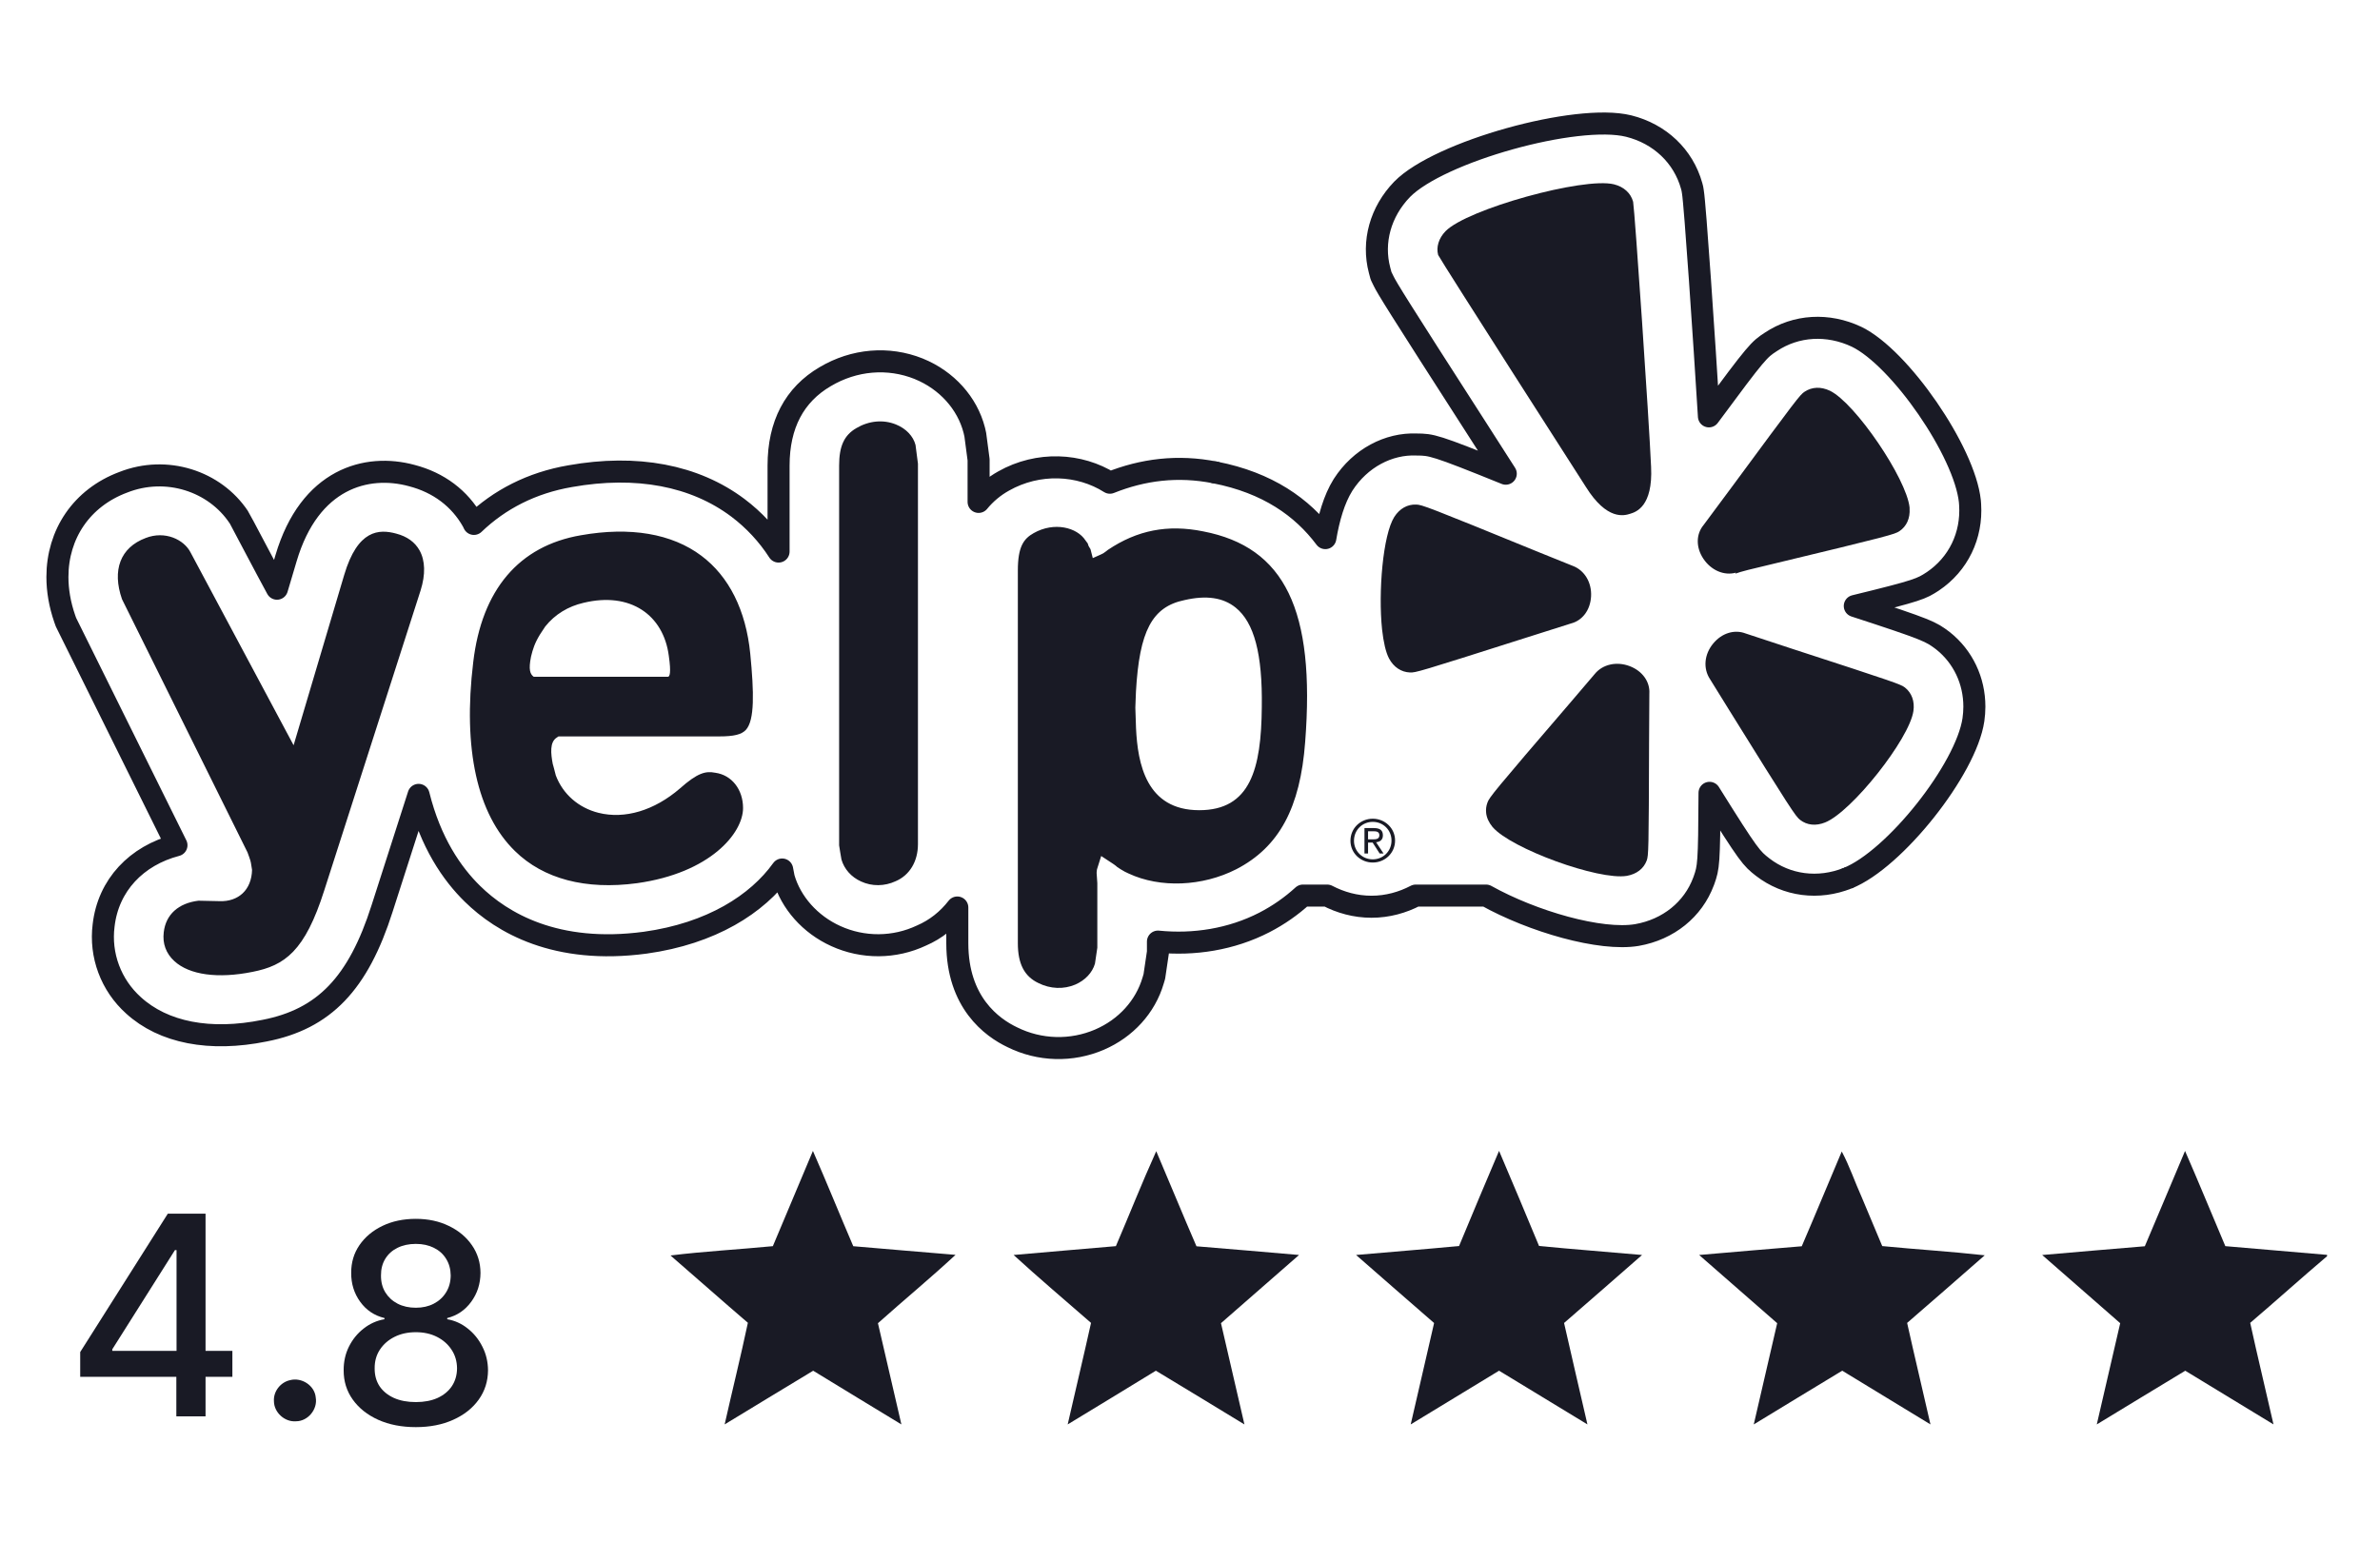 <svg width="216" height="140" viewBox="0 0 216 140" fill="none" xmlns="http://www.w3.org/2000/svg">
<g clip-path="url(#clip0_506_6934)">
<path d="M73.777 104.47C75.032 107.337 76.205 110.24 77.439 113.119C80.533 113.374 83.625 113.657 86.721 113.903C84.428 116.029 82.012 118.024 79.679 120.108C80.392 123.169 81.099 126.231 81.807 129.295C79.138 127.67 76.464 126.055 73.801 124.421C71.114 126.029 68.449 127.676 65.767 129.293C66.458 126.216 67.221 123.154 67.875 120.07C65.518 118.054 63.201 115.988 60.852 113.96C63.934 113.58 67.047 113.416 70.141 113.115C71.352 110.233 72.562 107.35 73.777 104.47Z" fill="#191A25"/>
<path d="M101.274 113.113C102.504 110.243 103.649 107.337 104.936 104.495C106.164 107.368 107.344 110.26 108.587 113.126C111.69 113.374 114.793 113.653 117.896 113.915C115.537 115.983 113.169 118.037 110.812 120.104C111.521 123.168 112.232 126.231 112.94 129.297C110.258 127.674 107.592 126.029 104.903 124.419C102.242 126.056 99.567 127.67 96.899 129.295C97.597 126.222 98.338 123.157 99.018 120.08C96.67 118.033 94.289 116.017 91.992 113.915C95.084 113.634 98.18 113.388 101.274 113.113Z" fill="#191A25"/>
<path d="M132.42 113.1C133.613 110.214 134.828 107.337 136.049 104.464C137.27 107.337 138.487 110.212 139.678 113.098C142.79 113.401 145.912 113.636 149.027 113.915C146.669 115.973 144.317 118.041 141.949 120.088C142.638 123.161 143.368 126.223 144.07 129.295C141.395 127.672 138.723 126.043 136.049 124.419C133.375 126.042 130.704 127.672 128.03 129.295C128.73 126.225 129.458 123.163 130.153 120.091C127.786 118.039 125.431 115.975 123.072 113.915C126.188 113.636 129.306 113.401 132.42 113.1Z" fill="#191A25"/>
<path d="M167.151 104.521C167.864 105.855 168.346 107.306 168.969 108.686C169.585 110.161 170.213 111.631 170.824 113.107C173.921 113.412 177.032 113.597 180.126 113.944C177.779 115.993 175.443 118.05 173.084 120.082C173.767 123.159 174.504 126.221 175.202 129.295C172.532 127.67 169.86 126.051 167.193 124.418C164.511 126.034 161.843 127.672 159.165 129.295C159.869 126.23 160.58 123.168 161.291 120.106C158.934 118.039 156.566 115.982 154.207 113.915C157.31 113.651 160.413 113.375 163.52 113.124C164.751 110.267 165.936 107.386 167.151 104.521Z" fill="#191A25"/>
<path d="M198.307 104.472C199.559 107.338 200.74 110.235 201.962 113.113C205.04 113.381 208.117 113.642 211.196 113.905V114.026C208.848 116.016 206.563 118.08 204.22 120.077C204.891 123.156 205.639 126.218 206.334 129.294C203.663 127.672 200.991 126.049 198.326 124.421C195.642 126.035 192.974 127.674 190.296 129.295C191.002 126.231 191.713 123.169 192.422 120.107C190.067 118.037 187.697 115.985 185.342 113.918C188.447 113.648 191.552 113.378 194.656 113.123C195.888 110.246 197.083 107.35 198.307 104.472Z" fill="#191A25"/>
<path d="M26.323 125.278C27.369 124.999 28.563 125.756 28.656 126.857C28.841 127.924 27.946 129.013 26.861 129.01C25.845 129.094 24.869 128.216 24.862 127.191C24.797 126.304 25.463 125.46 26.323 125.278Z" fill="#191A25"/>
<path d="M7.279 124.972V122.726L15.231 110.164H17.002V113.471H15.878L10.191 122.474V122.618H21.09V124.972H7.279ZM16.004 128.566V124.289L16.022 123.265V110.164H18.655V128.566H16.004Z" fill="#191A25"/>
<path d="M37.741 129.541C36.453 129.541 35.315 129.319 34.326 128.876C33.344 128.433 32.574 127.822 32.017 127.043C31.46 126.264 31.184 125.378 31.19 124.383C31.184 123.604 31.343 122.889 31.667 122.236C31.996 121.577 32.442 121.029 33.005 120.591C33.569 120.148 34.197 119.866 34.892 119.747V119.639C33.976 119.417 33.242 118.926 32.691 118.165C32.14 117.404 31.867 116.53 31.873 115.541C31.867 114.601 32.116 113.762 32.619 113.026C33.128 112.283 33.826 111.699 34.713 111.273C35.599 110.848 36.609 110.635 37.741 110.635C38.861 110.635 39.861 110.851 40.742 111.282C41.629 111.708 42.326 112.292 42.836 113.035C43.345 113.771 43.602 114.607 43.608 115.541C43.602 116.53 43.321 117.404 42.764 118.165C42.207 118.926 41.482 119.417 40.589 119.639V119.747C41.278 119.866 41.898 120.148 42.449 120.591C43.006 121.029 43.45 121.577 43.779 122.236C44.114 122.889 44.285 123.604 44.291 124.383C44.285 125.378 44.004 126.264 43.447 127.043C42.889 127.822 42.117 128.433 41.128 128.876C40.146 129.319 39.017 129.541 37.741 129.541ZM37.741 127.268C38.502 127.268 39.16 127.142 39.718 126.89C40.275 126.633 40.706 126.276 41.011 125.821C41.317 125.36 41.473 124.82 41.479 124.203C41.473 123.563 41.305 122.996 40.976 122.505C40.652 122.014 40.212 121.628 39.655 121.346C39.098 121.065 38.46 120.924 37.741 120.924C37.016 120.924 36.372 121.065 35.809 121.346C35.246 121.628 34.803 122.014 34.479 122.505C34.156 122.996 33.997 123.563 34.003 124.203C33.997 124.82 34.144 125.36 34.443 125.821C34.749 126.276 35.183 126.633 35.746 126.89C36.309 127.142 36.974 127.268 37.741 127.268ZM37.741 118.704C38.352 118.704 38.894 118.582 39.367 118.336C39.84 118.09 40.212 117.749 40.481 117.312C40.757 116.874 40.898 116.362 40.904 115.775C40.898 115.2 40.76 114.697 40.49 114.266C40.227 113.834 39.858 113.502 39.385 113.268C38.912 113.029 38.364 112.909 37.741 112.909C37.106 112.909 36.549 113.029 36.069 113.268C35.596 113.502 35.228 113.834 34.964 114.266C34.701 114.697 34.572 115.2 34.578 115.775C34.572 116.362 34.704 116.874 34.973 117.312C35.243 117.749 35.614 118.09 36.087 118.336C36.567 118.582 37.118 118.704 37.741 118.704Z" fill="#191A25"/>
<mask id="mask0_506_6934" style="mask-type:luminance" maskUnits="userSpaceOnUse" x="-338" y="-155" width="860" height="416">
<path d="M-337.336 260.882H521.727V-154.533H-337.336V260.882Z" fill="white"/>
</mask>
<g mask="url(#mask0_506_6934)">
<path d="M176.327 58.154C175.213 57.319 175.029 57.191 168.334 55.006C174.133 53.593 174.382 53.442 175.41 52.773C177.738 51.209 178.981 48.615 178.801 45.805L178.778 45.499C178.305 40.989 172.444 32.48 168.498 30.57C165.895 29.339 163 29.512 160.72 31.03C159.647 31.734 159.503 31.831 155.096 37.793C154.667 30.826 153.839 18.54 153.636 17.39L153.593 17.127L153.527 16.871C152.774 14.172 150.638 12.146 147.809 11.442C143.087 10.276 130.599 13.764 127.249 17.186C125.281 19.221 124.525 21.96 125.204 24.528L125.341 25.039L125.573 25.513C125.894 26.169 126.739 27.556 133.986 38.826L136.658 42.998C130.169 40.367 129.912 40.359 128.569 40.348C126.012 40.237 123.449 41.593 121.905 43.989L121.877 44.034C121.081 45.306 120.588 47.034 120.282 48.845C118.191 46.052 115.044 43.813 110.274 42.885C106.892 42.212 103.719 42.618 100.729 43.816C97.992 42.084 94.229 41.883 91.082 43.663C90.213 44.147 89.443 44.791 88.814 45.558V41.733L88.514 39.459L88.422 39.051C87.789 36.584 85.911 34.504 83.397 33.482L83.374 33.471C80.613 32.367 77.518 32.631 74.892 34.189C72.094 35.827 70.66 38.545 70.66 42.263V50.065C69.677 48.538 68.429 47.194 66.974 46.097C63.045 43.146 57.777 42.15 51.746 43.223C48.25 43.824 45.326 45.337 43.01 47.556L42.898 47.326C41.721 45.238 39.811 43.801 37.365 43.166C33.282 42.056 28.099 43.433 25.96 50.67L25.138 53.437C24.202 51.734 21.774 47.082 21.673 46.943C19.486 43.657 15.104 42.232 11.187 43.776C7.402 45.189 5.211 48.49 5.211 52.37C5.211 53.593 5.426 54.867 5.875 56.161L5.987 56.476L16.015 76.72C12.398 77.665 9.821 80.339 9.403 84.005C9.235 85.339 9.392 86.693 9.863 87.954C10.333 89.214 11.103 90.344 12.106 91.248C14.827 93.737 19.053 94.56 24.016 93.553C29.408 92.503 32.509 89.281 34.682 82.45L37.99 72.151C39.066 76.487 41.025 79.32 42.883 81.136C45.555 83.756 50.449 86.653 58.55 85.569C64.569 84.735 68.735 82.064 70.986 78.925L71.132 79.683C71.773 81.922 73.517 83.912 75.86 84.97C77.08 85.525 78.408 85.808 79.75 85.799C81.092 85.791 82.416 85.49 83.629 84.919C84.926 84.36 86.025 83.478 86.882 82.374V85.62C86.882 90.987 90.014 93.269 91.881 94.154C93.102 94.759 94.441 95.091 95.804 95.129C97.168 95.167 98.523 94.909 99.776 94.373C102.176 93.343 103.957 91.382 104.655 89.001L104.764 88.634L105.091 86.421V85.47C108.346 85.799 111.746 85.274 114.738 83.736C116.061 83.055 117.218 82.234 118.251 81.292H120.451C121.648 81.917 123.008 82.305 124.471 82.305C125.94 82.305 127.297 81.917 128.491 81.292H134.868C139.092 83.648 145.266 85.433 148.57 84.871C151.417 84.371 153.659 82.555 154.607 80.01L154.655 79.882C155.056 78.724 155.122 78.508 155.151 71.966C158.77 77.762 158.959 77.915 159.976 78.71C162.161 80.398 165.033 80.77 167.684 79.712C171.942 78.017 178.448 69.821 179.101 65.323C179.156 64.931 179.187 64.534 179.187 64.145C179.187 61.789 178.162 59.607 176.327 58.154Z" stroke="#191A25" stroke-width="2" stroke-linecap="round" stroke-linejoin="round"/>
<path d="M110.25 42.879L110.273 42.885C110.281 42.89 110.284 42.89 110.296 42.89L110.25 42.879ZM167.692 79.711H167.684C167.678 79.711 167.675 79.72 167.666 79.723L167.692 79.711Z" stroke="#191A25" stroke-width="2" stroke-linecap="round" stroke-linejoin="round"/>
</g>
<path d="M126.541 46.92C125.509 48.559 125.074 53.715 125.432 57.138C125.558 58.267 125.765 59.209 126.065 59.772C126.478 60.55 127.17 61.011 127.96 61.04C128.468 61.066 128.783 60.98 138.313 57.944C138.313 57.944 142.547 56.604 142.565 56.596C143.622 56.329 144.332 55.367 144.4 54.138C144.469 52.878 143.813 51.765 142.731 51.362C142.731 51.362 139.744 50.156 139.739 50.156C129.498 45.97 129.037 45.806 128.522 45.8C127.731 45.768 127.03 46.163 126.541 46.92ZM149.449 78.111C149.615 77.634 149.635 77.308 149.664 67.386C149.664 67.386 149.686 63.002 149.689 62.959C149.758 61.883 149.056 60.904 147.908 60.467C146.725 60.015 145.451 60.294 144.735 61.176C144.735 61.176 142.645 63.634 142.639 63.634C135.466 71.986 135.165 72.372 134.99 72.867C134.883 73.157 134.843 73.469 134.876 73.777C134.919 74.22 135.122 74.657 135.457 75.066C137.121 77.025 145.099 79.933 147.647 79.502C148.532 79.343 149.176 78.849 149.449 78.111ZM165.633 74.657C168.039 73.707 173.285 67.091 173.654 64.545C173.783 63.659 173.503 62.896 172.887 62.408C172.483 62.107 172.176 61.991 162.652 58.892C162.652 58.892 158.474 57.524 158.42 57.498C157.409 57.109 156.255 57.47 155.479 58.418C154.672 59.391 154.551 60.677 155.196 61.648L156.876 64.361C162.529 73.459 162.961 74.103 163.368 74.419C163.998 74.909 164.8 74.989 165.633 74.657ZM160.711 51.232C171.534 48.632 171.953 48.496 172.38 48.218C173.035 47.781 173.365 47.048 173.307 46.157C173.307 46.129 173.313 46.098 173.307 46.067C173.03 43.433 168.373 36.582 166.08 35.469C165.266 35.083 164.454 35.109 163.778 35.557C163.36 35.827 163.053 36.236 157.257 44.091C157.257 44.091 154.64 47.624 154.609 47.658C153.919 48.49 153.907 49.682 154.583 50.704C155.282 51.762 156.461 52.279 157.544 51.981C157.544 51.981 157.501 52.058 157.49 52.072C158.022 51.873 158.975 51.641 160.711 51.232ZM149.847 42.374C149.661 38.122 148.369 19.193 148.217 18.316C148 17.521 147.373 16.954 146.473 16.73C143.71 16.052 133.149 18.983 131.193 20.984C130.564 21.634 130.332 22.434 130.521 23.144C130.83 23.771 143.913 44.173 143.913 44.173C145.846 47.281 147.424 46.799 147.942 46.637C148.455 46.481 150.024 45.999 149.847 42.374Z" fill="#191A25"/>
<path d="M15.828 87.244C17.191 88.495 19.773 88.85 22.912 88.218C25.853 87.641 27.677 86.339 29.432 80.808L38.175 53.584C38.627 52.139 38.593 50.885 38.075 49.955C37.653 49.205 36.952 48.697 35.961 48.436C34.403 48.013 32.459 48.056 31.233 52.205L26.646 67.647C26.646 67.647 17.302 50.153 17.297 50.15C16.707 48.981 14.977 48.144 13.216 48.837C10.92 49.702 10.155 51.749 11.071 54.385C11.071 54.385 22.436 77.308 22.463 77.37C22.463 77.37 22.772 78.188 22.772 78.321C22.772 78.321 22.875 78.943 22.875 78.966C22.852 79.848 22.554 80.591 22.021 81.088C21.498 81.577 20.77 81.832 19.919 81.798C19.919 81.798 18.147 81.757 18.013 81.757C16.192 81.979 15.046 83.015 14.862 84.616C14.734 85.646 15.069 86.552 15.828 87.244ZM60.61 61.432H48.44C48.111 61.194 47.951 60.793 48.197 59.59C48.351 58.957 48.518 58.39 49.005 57.595C49.162 57.357 49.325 57.112 49.483 56.869C50.373 55.753 51.579 55.038 52.951 54.72C57.229 53.684 60.212 55.838 60.696 59.513C60.928 61.117 60.776 61.432 60.61 61.432ZM68.09 59.332C67.698 55.398 66.166 52.328 63.655 50.446C60.98 48.434 57.194 47.792 52.713 48.587C47.095 49.552 43.721 53.531 42.948 60.109C41.997 67.974 43.303 73.9 46.736 77.251C49.325 79.786 53.154 80.793 57.81 80.168C64.451 79.243 67.437 75.631 67.437 73.346C67.437 71.666 66.412 70.343 64.906 70.142C64.044 69.972 63.316 70.142 61.707 71.569C59.387 73.573 56.699 74.379 54.316 73.78C52.501 73.323 51.084 72.083 50.442 70.383C50.442 70.383 50.156 69.26 50.173 69.384C49.978 68.371 49.889 67.366 50.519 66.957L50.688 66.844H65.275C66.621 66.844 67.302 66.671 67.695 66.25C68.497 65.368 68.433 62.848 68.09 59.332ZM81.313 38.529C80.159 38.063 78.857 38.188 77.714 38.863C76.615 39.508 76.156 40.49 76.156 42.264V76.735C76.156 76.735 76.348 77.967 76.368 78.02C76.615 78.88 77.256 79.613 78.147 80.012C79.135 80.467 80.274 80.458 81.294 79.984C82.562 79.439 83.31 78.182 83.31 76.624V42.087C83.31 42.087 83.089 40.419 83.089 40.388C82.885 39.587 82.219 38.895 81.313 38.529ZM108.838 73.542C104.021 73.542 103.254 69.304 103.102 66.106C103.094 66.098 103.039 64.233 103.039 64.233C103.039 64.233 103.094 62.848 103.094 62.794C103.406 57.26 104.56 55.078 107.506 54.47C109.485 54.016 110.997 54.237 112.131 55.143C113.834 56.502 114.585 59.38 114.516 64.182C114.467 69.804 113.48 73.542 108.838 73.542ZM109.195 48.233C105.969 47.579 103.208 48.127 100.553 49.909C100.553 49.909 100.256 50.148 100.141 50.216L99.903 50.335L99.177 50.659L98.97 49.85L98.795 49.558L98.735 49.376L98.715 49.322C98.715 49.322 98.538 49.086 98.512 49.049C97.75 47.874 95.68 47.335 93.813 48.391C92.899 48.905 92.376 49.628 92.376 51.788V85.62C92.376 87.474 92.963 88.626 94.245 89.233C95.327 89.773 96.545 89.815 97.59 89.37C98.477 88.984 99.13 88.302 99.374 87.474L99.589 86.024V80.168L99.525 79.227L99.551 78.948L99.588 78.815L99.941 77.7L101.009 78.403C101.009 78.403 101.278 78.58 101.393 78.699L101.714 78.909C101.716 78.911 102.086 79.125 102.086 79.125C102.091 79.125 102.429 79.289 102.429 79.289C105.293 80.628 109.124 80.472 112.208 78.897C116.091 76.888 118.01 73.323 118.453 67.338C119.381 55.375 116.604 49.66 109.195 48.233ZM124.16 76.19H124.559C124.882 76.19 125.186 76.172 125.186 75.812C125.186 75.489 124.908 75.455 124.659 75.455H124.16V76.19ZM123.834 75.165H124.687C125.246 75.165 125.507 75.367 125.507 75.826C125.507 76.241 125.24 76.414 124.891 76.451L125.564 77.47H125.211L124.575 76.479H124.16V77.47H123.834V75.165ZM124.587 78.003C125.529 78.003 126.288 77.268 126.288 76.295C126.288 75.338 125.529 74.601 124.587 74.601C123.642 74.601 122.883 75.338 122.883 76.315C122.881 76.537 122.924 76.757 123.009 76.963C123.094 77.169 123.219 77.356 123.378 77.513C123.537 77.67 123.725 77.794 123.933 77.879C124.14 77.963 124.363 78.005 124.587 78.003ZM124.587 74.314C125.687 74.314 126.612 75.171 126.612 76.295C126.612 77.438 125.687 78.293 124.587 78.293C123.484 78.293 122.562 77.438 122.562 76.315C122.562 75.171 123.484 74.314 124.587 74.314Z" fill="#191A25"/>
</g>
<defs>
<clipPath id="clip0_506_6934">
<rect width="216" height="140" fill="white"/>
</clipPath>
</defs>
</svg>
